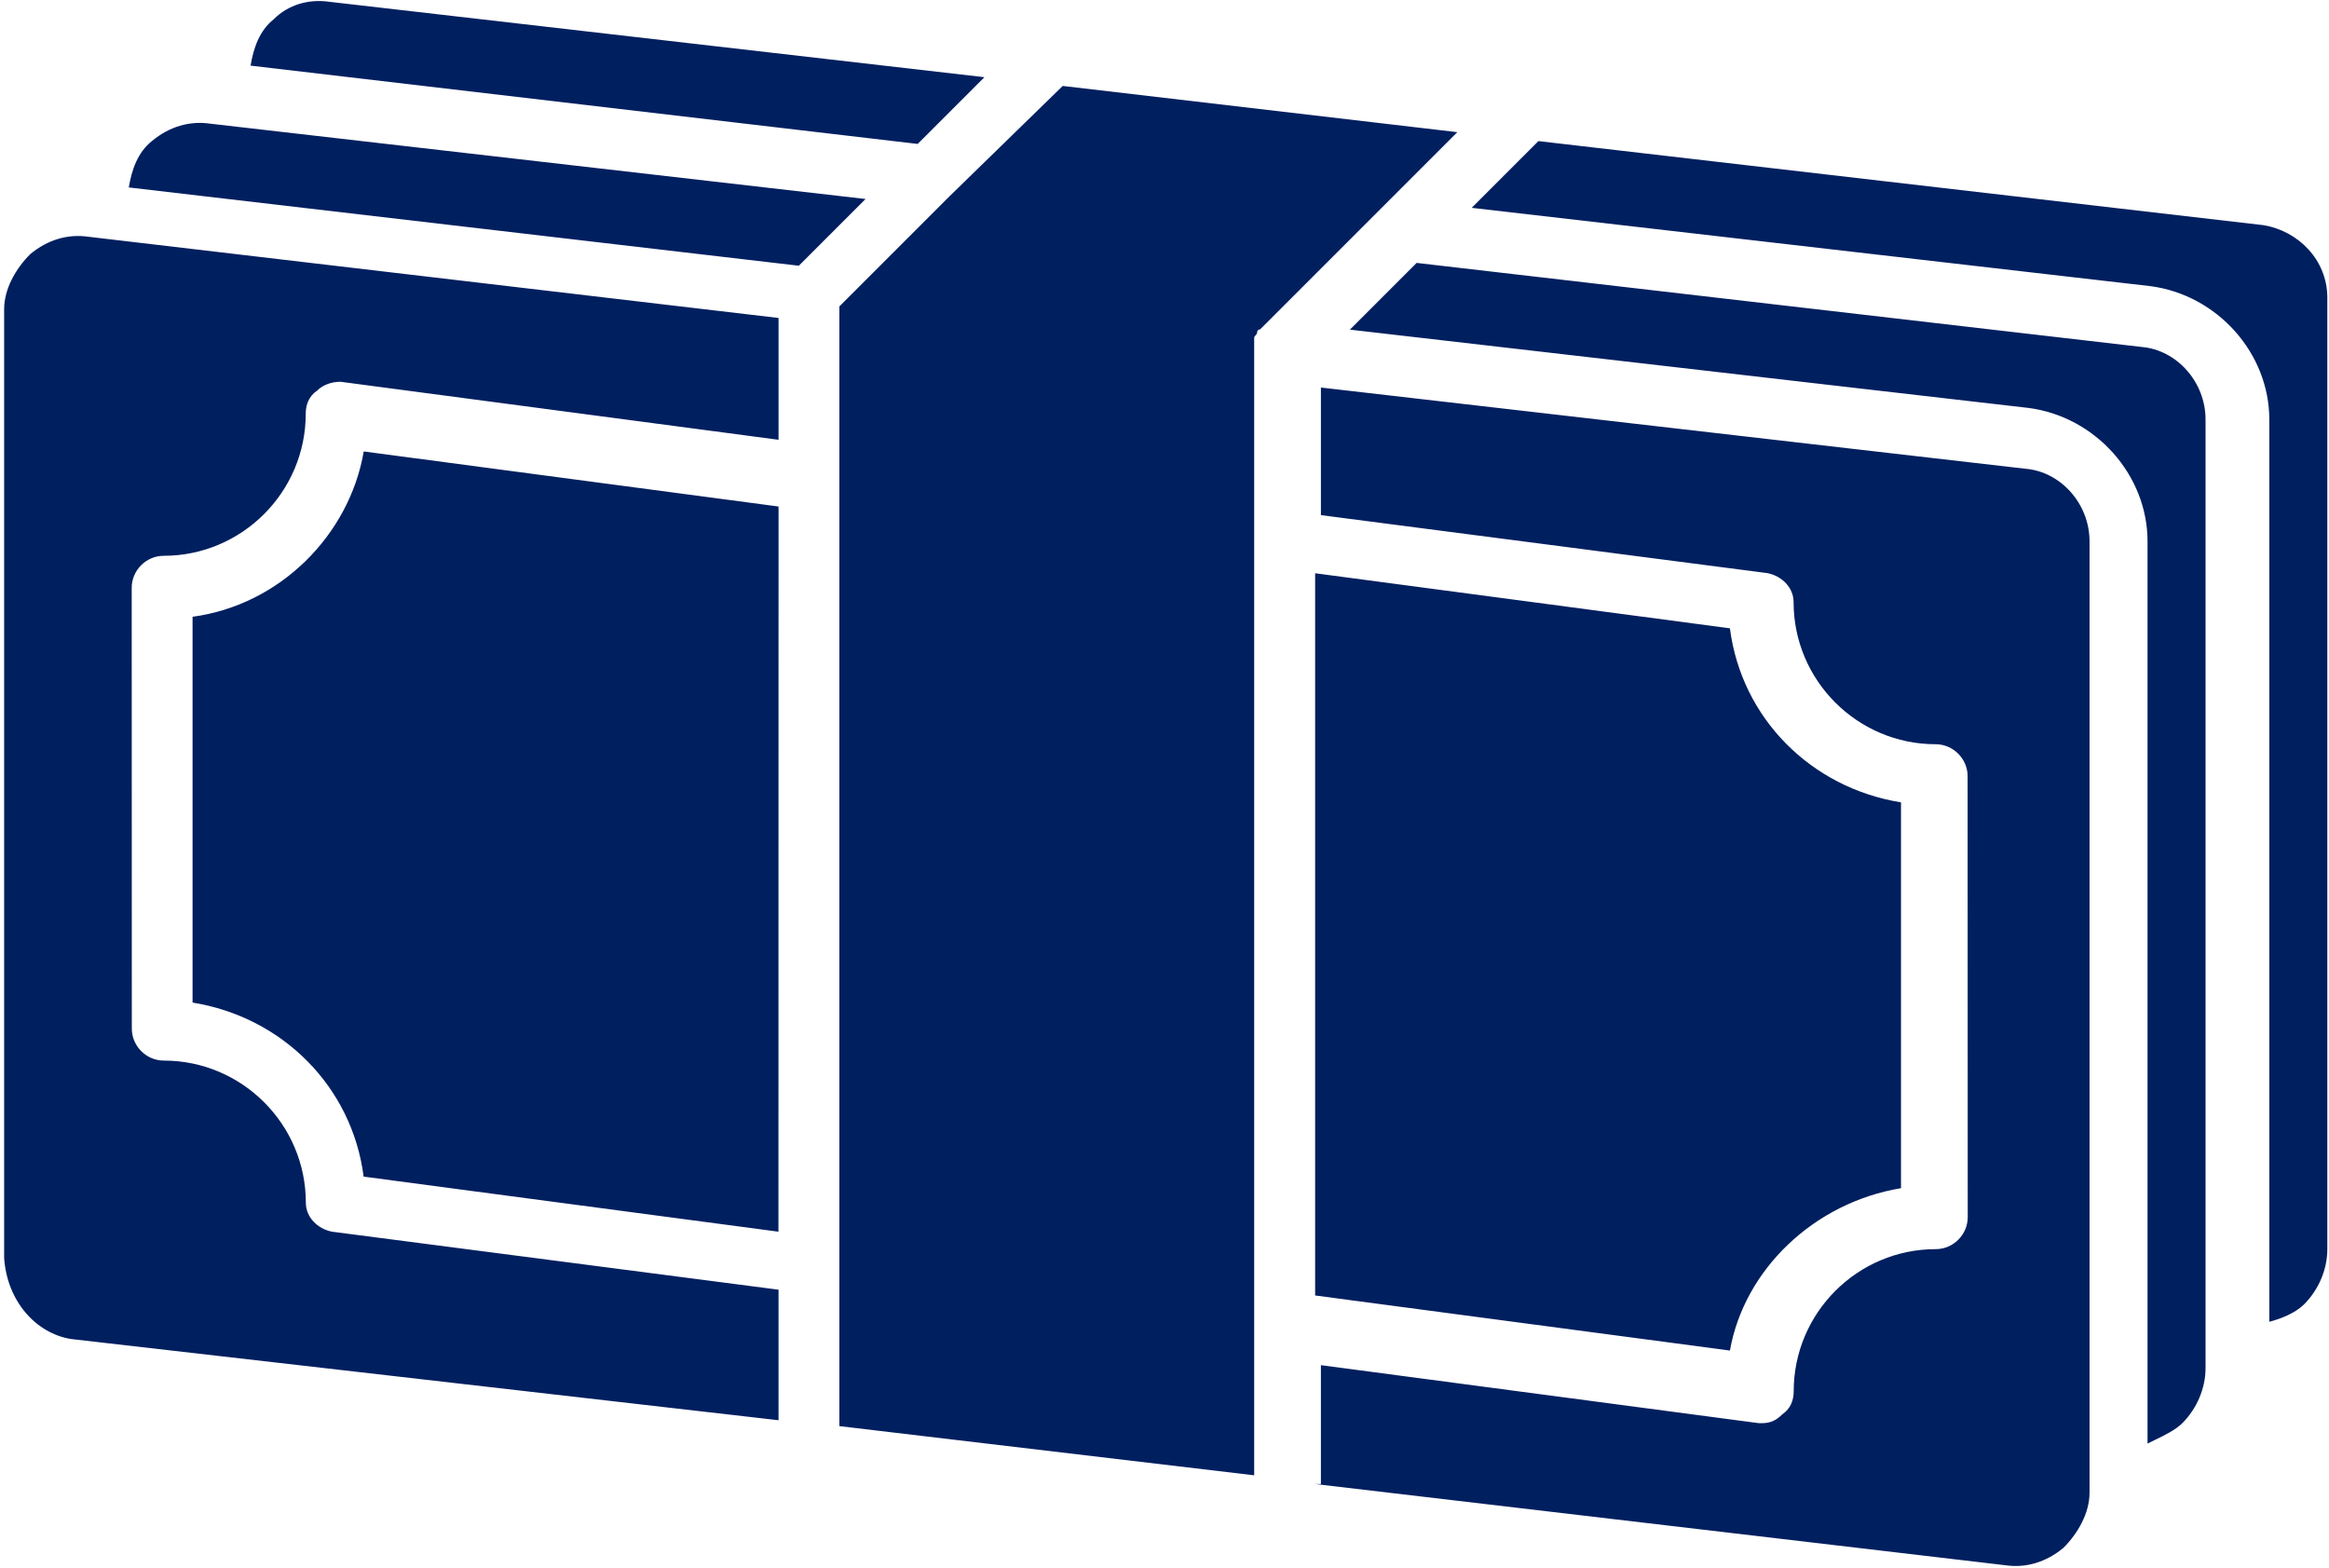 <svg width="401" height="270" viewBox="0 0 401 270" fill="none" xmlns="http://www.w3.org/2000/svg">
<path fill-rule="evenodd" clip-rule="evenodd" d="M43.142 11.3C43.649 8.296 44.644 5.292 47.141 3.302L47.141 3.302C49.638 0.805 53.129 -0.19 56.621 0.298L169.492 13.29L158.002 24.78L43.142 11.3ZM12.184 230.525L134.044 244.512V222.039L57.146 212.051C54.649 211.544 52.659 209.554 52.659 207.058C52.659 193.578 41.676 182.595 28.197 182.595C25.193 182.595 22.695 180.098 22.695 177.094L22.676 101.191C22.676 98.186 25.173 95.689 28.177 95.689C41.657 95.689 52.64 84.706 52.64 71.227C52.64 69.725 53.147 68.223 54.629 67.228C55.624 66.233 57.126 65.726 58.628 65.726L134.045 75.714V54.743L15.185 40.756C11.694 40.249 8.202 41.264 5.198 43.76C2.701 46.257 0.711 49.749 0.711 53.241V216.538C1.199 224.029 6.193 229.53 12.181 230.525L12.184 230.525ZM33.154 106.185L33.154 172.608C48.643 175.105 60.621 187.083 62.61 202.572L134.028 212.052L134.047 87.204L62.63 77.724C60.133 92.198 48.136 104.176 33.154 106.185ZM26.171 24.272C23.674 26.262 22.679 29.266 22.172 32.27L137.54 45.75L149.03 34.26L36.159 21.288C32.667 20.78 29.175 21.775 26.171 24.272ZM379.744 235.539C379.744 239.031 378.242 242.523 375.745 245.02C374.552 246.198 372.731 247.08 371.035 247.901C370.596 248.114 370.165 248.323 369.756 248.531V93.212C369.756 81.722 360.763 71.734 349.273 70.232L232.424 56.752L243.913 45.262L368.762 59.737C374.75 60.244 379.744 65.726 379.744 72.222V235.539ZM389.728 38.767L264.88 24.292L253.391 35.782L370.24 49.262C381.73 50.764 390.723 60.752 390.723 72.242V227.561C392.713 227.054 395.21 226.059 396.712 224.557C399.209 222.06 400.711 218.568 400.711 215.076V51.251C400.711 44.755 395.717 39.761 389.728 38.766L389.728 38.767ZM345.295 269.481L226.435 255.495L227.429 255.496V235.032L302.845 245.02H303.353C304.855 245.02 305.85 244.513 306.845 243.518C308.327 242.523 308.834 241.021 308.834 239.519C308.834 226.039 319.817 215.057 333.297 215.057C336.301 215.057 338.798 212.559 338.798 209.555L338.778 133.631C338.778 130.627 336.281 128.13 333.277 128.13C319.798 128.13 308.815 117.147 308.815 103.668C308.815 101.171 306.825 99.181 304.328 98.674L227.43 88.686V66.72L348.786 80.707C354.775 81.214 359.769 86.696 359.769 93.192V256.997C359.769 260.488 357.78 263.98 355.283 266.477C352.279 268.974 348.787 269.989 345.295 269.481ZM327.308 204.56V138.138C311.819 135.641 299.842 123.663 297.852 108.174L226.435 98.694V223.034L297.852 232.514C300.33 218.547 312.327 207.057 327.308 204.56ZM144.523 52.754L163.504 33.773L182.975 14.796L250.917 22.755L216.955 56.717C216.447 56.717 216.447 57.224 216.447 57.224C216.447 57.466 216.323 57.588 216.198 57.711C216.07 57.837 215.94 57.963 215.94 58.219V253.994L144.523 245.527V52.754Z" fill="#001F5F"/>
</svg>
